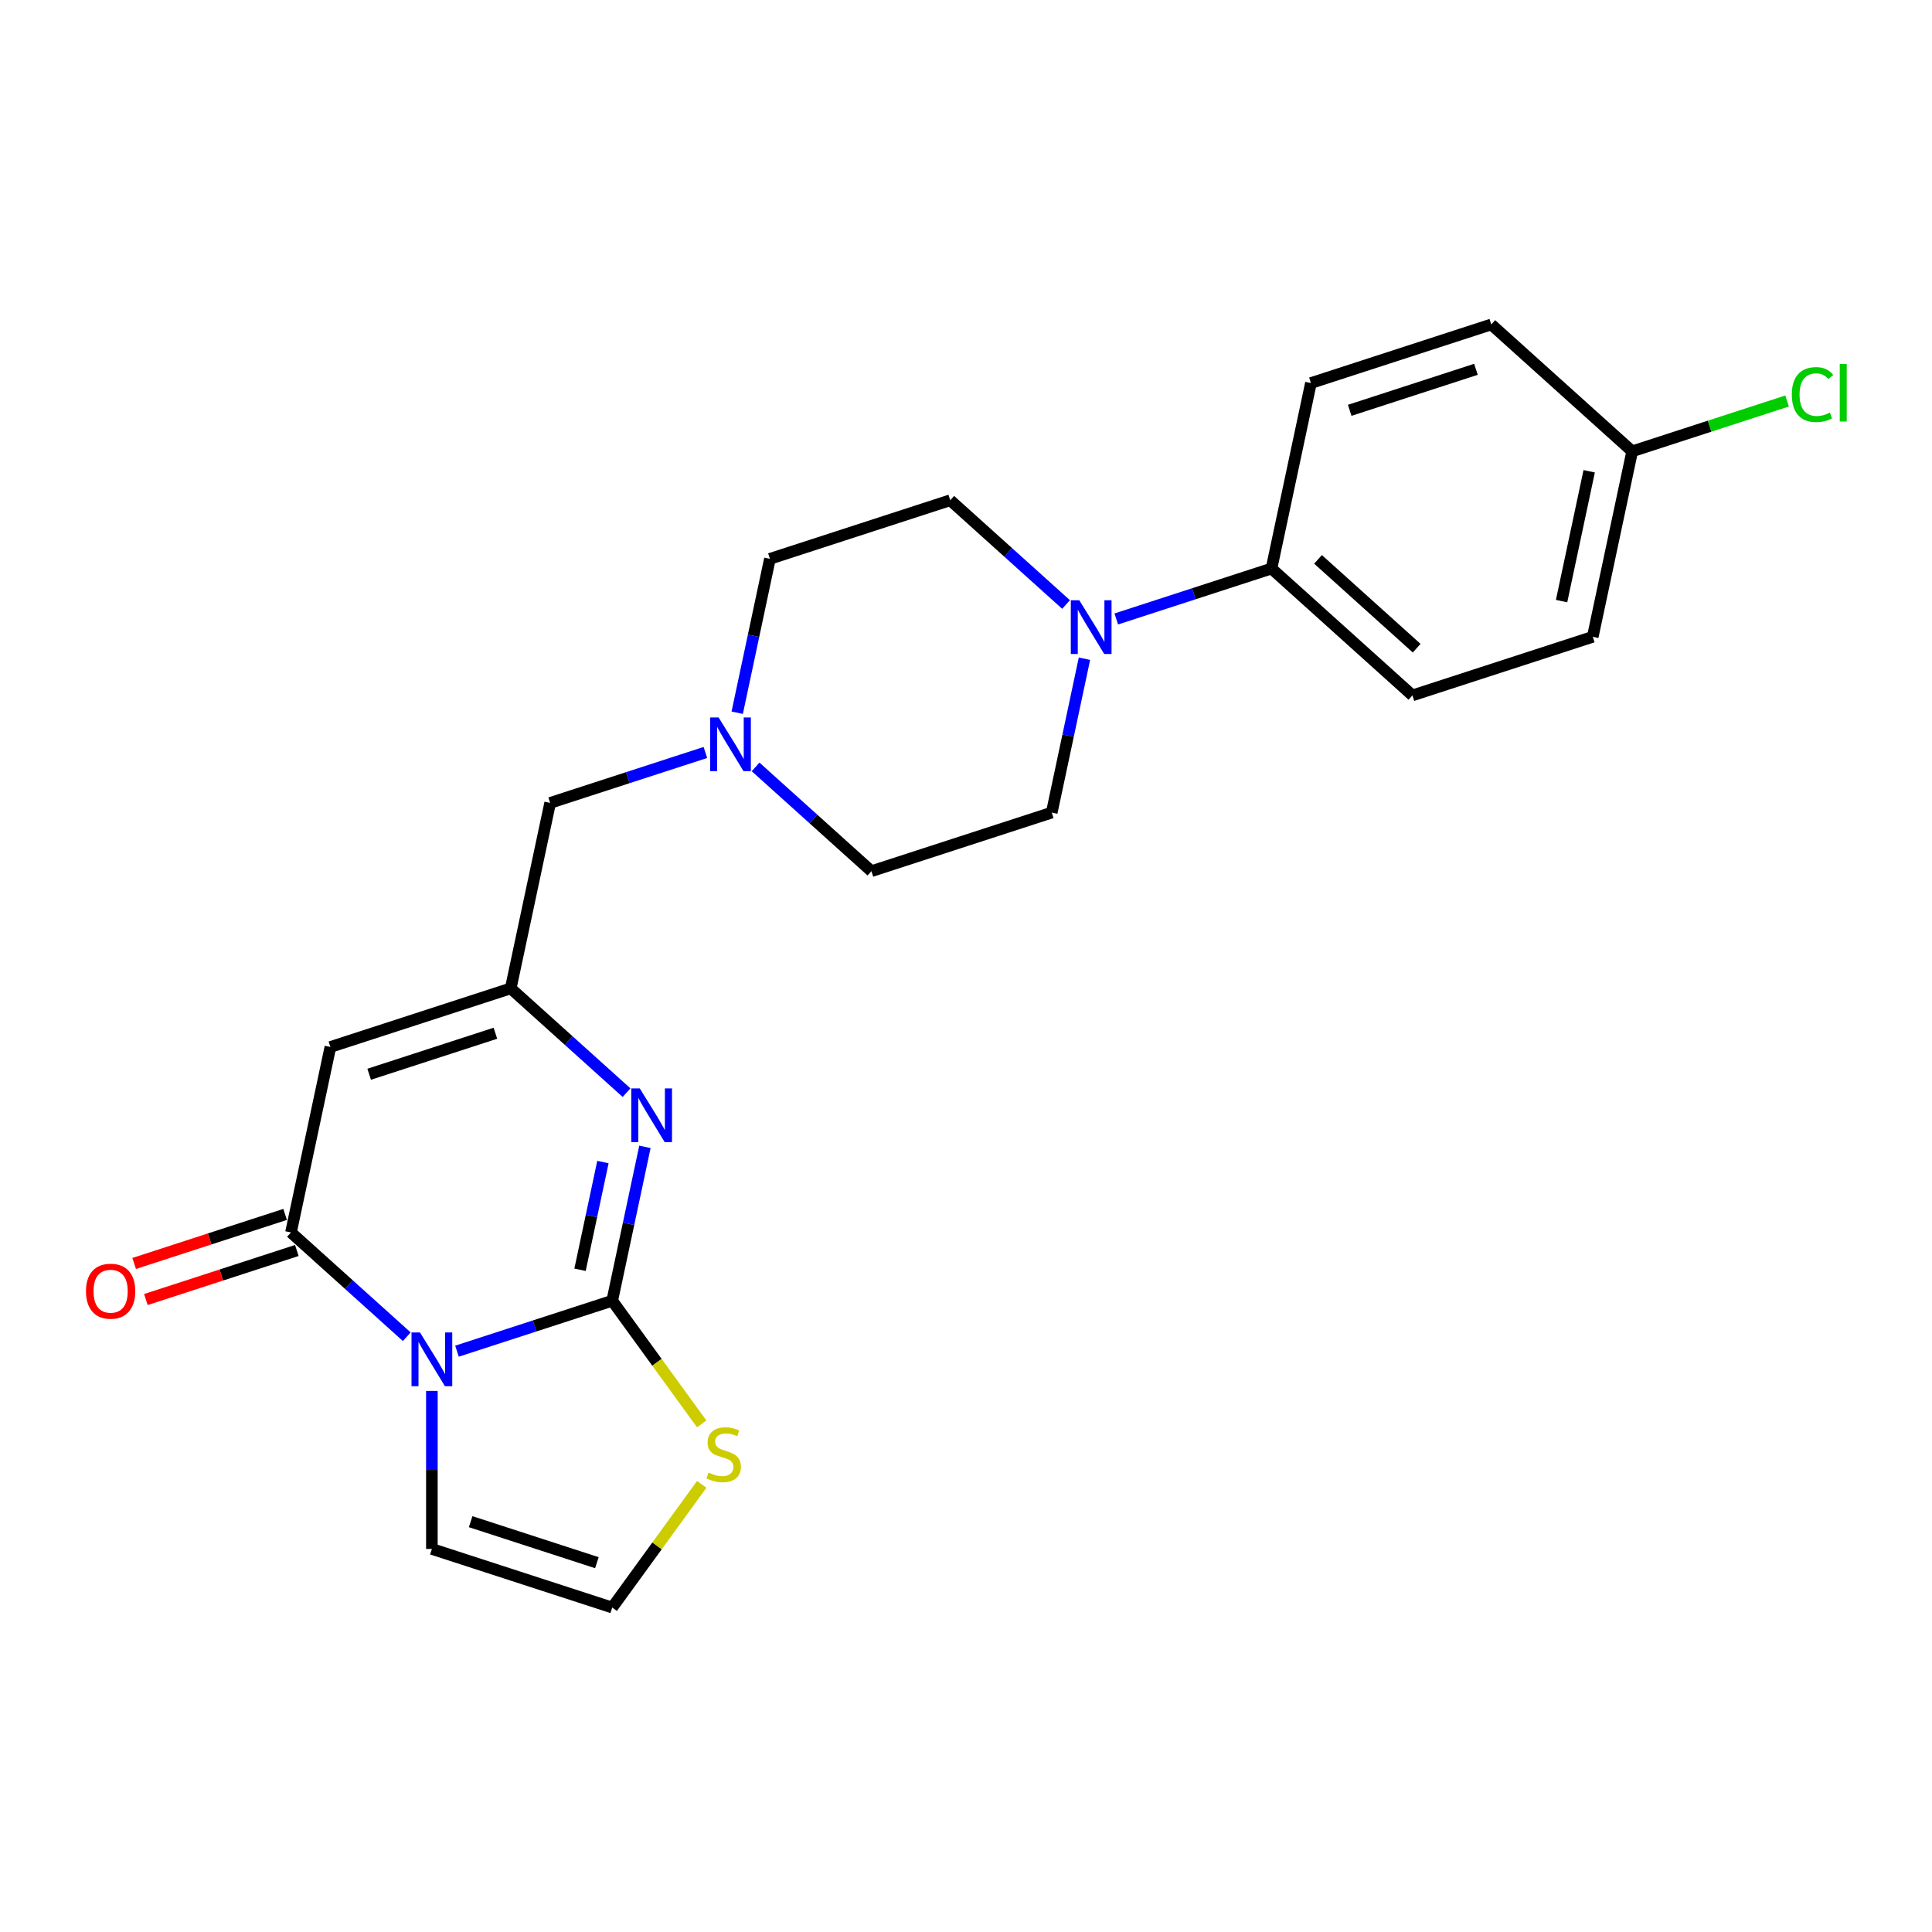 <?xml version='1.0' encoding='iso-8859-1'?>
<svg version='1.1' baseProfile='full'
              xmlns='http://www.w3.org/2000/svg'
                      xmlns:rdkit='http://www.rdkit.org/xml'
                      xmlns:xlink='http://www.w3.org/1999/xlink'
                  xml:space='preserve'
width='1000px' height='1000px' viewBox='0 0 1000 1000'>
<!-- END OF HEADER -->
<rect style='opacity:1.0;fill:#FFFFFF;stroke:none' width='1000' height='1000' x='0' y='0'> </rect>
<path class='bond-0' d='M 236.537,699.366 L 276.711,686.313' style='fill:none;fill-rule:evenodd;stroke:#0000FF;stroke-width:6px;stroke-linecap:butt;stroke-linejoin:miter;stroke-opacity:1' />
<path class='bond-0' d='M 276.711,686.313 L 316.885,673.26' style='fill:none;fill-rule:evenodd;stroke:#000000;stroke-width:6px;stroke-linecap:butt;stroke-linejoin:miter;stroke-opacity:1' />
<path class='bond-1' d='M 210.547,691.888 L 180.576,664.902' style='fill:none;fill-rule:evenodd;stroke:#0000FF;stroke-width:6px;stroke-linecap:butt;stroke-linejoin:miter;stroke-opacity:1' />
<path class='bond-1' d='M 180.576,664.902 L 150.605,637.916' style='fill:none;fill-rule:evenodd;stroke:#000000;stroke-width:6px;stroke-linecap:butt;stroke-linejoin:miter;stroke-opacity:1' />
<path class='bond-7' d='M 223.542,719.94 L 223.542,760.837' style='fill:none;fill-rule:evenodd;stroke:#0000FF;stroke-width:6px;stroke-linecap:butt;stroke-linejoin:miter;stroke-opacity:1' />
<path class='bond-7' d='M 223.542,760.837 L 223.542,801.735' style='fill:none;fill-rule:evenodd;stroke:#000000;stroke-width:6px;stroke-linecap:butt;stroke-linejoin:miter;stroke-opacity:1' />
<path class='bond-2' d='M 316.885,673.26 L 325.35,633.434' style='fill:none;fill-rule:evenodd;stroke:#000000;stroke-width:6px;stroke-linecap:butt;stroke-linejoin:miter;stroke-opacity:1' />
<path class='bond-2' d='M 325.35,633.434 L 333.815,593.609' style='fill:none;fill-rule:evenodd;stroke:#0000FF;stroke-width:6px;stroke-linecap:butt;stroke-linejoin:miter;stroke-opacity:1' />
<path class='bond-2' d='M 300.224,657.231 L 306.15,629.353' style='fill:none;fill-rule:evenodd;stroke:#000000;stroke-width:6px;stroke-linecap:butt;stroke-linejoin:miter;stroke-opacity:1' />
<path class='bond-2' d='M 306.15,629.353 L 312.075,601.475' style='fill:none;fill-rule:evenodd;stroke:#0000FF;stroke-width:6px;stroke-linecap:butt;stroke-linejoin:miter;stroke-opacity:1' />
<path class='bond-6' d='M 316.885,673.26 L 340.047,705.139' style='fill:none;fill-rule:evenodd;stroke:#000000;stroke-width:6px;stroke-linecap:butt;stroke-linejoin:miter;stroke-opacity:1' />
<path class='bond-6' d='M 340.047,705.139 L 363.209,737.019' style='fill:none;fill-rule:evenodd;stroke:#CCCC00;stroke-width:6px;stroke-linecap:butt;stroke-linejoin:miter;stroke-opacity:1' />
<path class='bond-3' d='M 150.605,637.916 L 171.011,541.914' style='fill:none;fill-rule:evenodd;stroke:#000000;stroke-width:6px;stroke-linecap:butt;stroke-linejoin:miter;stroke-opacity:1' />
<path class='bond-11' d='M 147.572,628.581 L 108.507,641.274' style='fill:none;fill-rule:evenodd;stroke:#000000;stroke-width:6px;stroke-linecap:butt;stroke-linejoin:miter;stroke-opacity:1' />
<path class='bond-11' d='M 108.507,641.274 L 69.442,653.967' style='fill:none;fill-rule:evenodd;stroke:#FF0000;stroke-width:6px;stroke-linecap:butt;stroke-linejoin:miter;stroke-opacity:1' />
<path class='bond-11' d='M 153.638,647.25 L 114.572,659.943' style='fill:none;fill-rule:evenodd;stroke:#000000;stroke-width:6px;stroke-linecap:butt;stroke-linejoin:miter;stroke-opacity:1' />
<path class='bond-11' d='M 114.572,659.943 L 75.507,672.636' style='fill:none;fill-rule:evenodd;stroke:#FF0000;stroke-width:6px;stroke-linecap:butt;stroke-linejoin:miter;stroke-opacity:1' />
<path class='bond-24' d='M 324.296,565.557 L 294.325,538.571' style='fill:none;fill-rule:evenodd;stroke:#0000FF;stroke-width:6px;stroke-linecap:butt;stroke-linejoin:miter;stroke-opacity:1' />
<path class='bond-24' d='M 294.325,538.571 L 264.354,511.585' style='fill:none;fill-rule:evenodd;stroke:#000000;stroke-width:6px;stroke-linecap:butt;stroke-linejoin:miter;stroke-opacity:1' />
<path class='bond-4' d='M 171.011,541.914 L 264.354,511.585' style='fill:none;fill-rule:evenodd;stroke:#000000;stroke-width:6px;stroke-linecap:butt;stroke-linejoin:miter;stroke-opacity:1' />
<path class='bond-4' d='M 191.078,556.033 L 256.418,534.803' style='fill:none;fill-rule:evenodd;stroke:#000000;stroke-width:6px;stroke-linecap:butt;stroke-linejoin:miter;stroke-opacity:1' />
<path class='bond-12' d='M 264.354,511.585 L 284.759,415.583' style='fill:none;fill-rule:evenodd;stroke:#000000;stroke-width:6px;stroke-linecap:butt;stroke-linejoin:miter;stroke-opacity:1' />
<path class='bond-5' d='M 551.794,312.895 L 521.823,285.909' style='fill:none;fill-rule:evenodd;stroke:#0000FF;stroke-width:6px;stroke-linecap:butt;stroke-linejoin:miter;stroke-opacity:1' />
<path class='bond-5' d='M 521.823,285.909 L 491.851,258.923' style='fill:none;fill-rule:evenodd;stroke:#000000;stroke-width:6px;stroke-linecap:butt;stroke-linejoin:miter;stroke-opacity:1' />
<path class='bond-10' d='M 577.783,320.374 L 617.957,307.32' style='fill:none;fill-rule:evenodd;stroke:#0000FF;stroke-width:6px;stroke-linecap:butt;stroke-linejoin:miter;stroke-opacity:1' />
<path class='bond-10' d='M 617.957,307.32 L 658.132,294.267' style='fill:none;fill-rule:evenodd;stroke:#000000;stroke-width:6px;stroke-linecap:butt;stroke-linejoin:miter;stroke-opacity:1' />
<path class='bond-25' d='M 561.313,340.947 L 552.848,380.772' style='fill:none;fill-rule:evenodd;stroke:#0000FF;stroke-width:6px;stroke-linecap:butt;stroke-linejoin:miter;stroke-opacity:1' />
<path class='bond-25' d='M 552.848,380.772 L 544.383,420.598' style='fill:none;fill-rule:evenodd;stroke:#000000;stroke-width:6px;stroke-linecap:butt;stroke-linejoin:miter;stroke-opacity:1' />
<path class='bond-23' d='M 363.209,768.305 L 340.047,800.185' style='fill:none;fill-rule:evenodd;stroke:#CCCC00;stroke-width:6px;stroke-linecap:butt;stroke-linejoin:miter;stroke-opacity:1' />
<path class='bond-23' d='M 340.047,800.185 L 316.885,832.064' style='fill:none;fill-rule:evenodd;stroke:#000000;stroke-width:6px;stroke-linecap:butt;stroke-linejoin:miter;stroke-opacity:1' />
<path class='bond-9' d='M 223.542,801.735 L 316.885,832.064' style='fill:none;fill-rule:evenodd;stroke:#000000;stroke-width:6px;stroke-linecap:butt;stroke-linejoin:miter;stroke-opacity:1' />
<path class='bond-9' d='M 243.609,787.616 L 308.949,808.846' style='fill:none;fill-rule:evenodd;stroke:#000000;stroke-width:6px;stroke-linecap:butt;stroke-linejoin:miter;stroke-opacity:1' />
<path class='bond-8' d='M 365.108,389.476 L 324.934,402.529' style='fill:none;fill-rule:evenodd;stroke:#0000FF;stroke-width:6px;stroke-linecap:butt;stroke-linejoin:miter;stroke-opacity:1' />
<path class='bond-8' d='M 324.934,402.529 L 284.759,415.583' style='fill:none;fill-rule:evenodd;stroke:#000000;stroke-width:6px;stroke-linecap:butt;stroke-linejoin:miter;stroke-opacity:1' />
<path class='bond-17' d='M 391.097,396.954 L 421.068,423.94' style='fill:none;fill-rule:evenodd;stroke:#0000FF;stroke-width:6px;stroke-linecap:butt;stroke-linejoin:miter;stroke-opacity:1' />
<path class='bond-17' d='M 421.068,423.94 L 451.04,450.927' style='fill:none;fill-rule:evenodd;stroke:#000000;stroke-width:6px;stroke-linecap:butt;stroke-linejoin:miter;stroke-opacity:1' />
<path class='bond-18' d='M 381.578,368.902 L 390.043,329.077' style='fill:none;fill-rule:evenodd;stroke:#0000FF;stroke-width:6px;stroke-linecap:butt;stroke-linejoin:miter;stroke-opacity:1' />
<path class='bond-18' d='M 390.043,329.077 L 398.508,289.252' style='fill:none;fill-rule:evenodd;stroke:#000000;stroke-width:6px;stroke-linecap:butt;stroke-linejoin:miter;stroke-opacity:1' />
<path class='bond-15' d='M 658.132,294.267 L 731.069,359.94' style='fill:none;fill-rule:evenodd;stroke:#000000;stroke-width:6px;stroke-linecap:butt;stroke-linejoin:miter;stroke-opacity:1' />
<path class='bond-15' d='M 682.207,289.53 L 733.263,335.501' style='fill:none;fill-rule:evenodd;stroke:#000000;stroke-width:6px;stroke-linecap:butt;stroke-linejoin:miter;stroke-opacity:1' />
<path class='bond-16' d='M 658.132,294.267 L 678.537,198.265' style='fill:none;fill-rule:evenodd;stroke:#000000;stroke-width:6px;stroke-linecap:butt;stroke-linejoin:miter;stroke-opacity:1' />
<path class='bond-13' d='M 544.383,420.598 L 451.04,450.927' style='fill:none;fill-rule:evenodd;stroke:#000000;stroke-width:6px;stroke-linecap:butt;stroke-linejoin:miter;stroke-opacity:1' />
<path class='bond-14' d='M 491.851,258.923 L 398.508,289.252' style='fill:none;fill-rule:evenodd;stroke:#000000;stroke-width:6px;stroke-linecap:butt;stroke-linejoin:miter;stroke-opacity:1' />
<path class='bond-20' d='M 731.069,359.94 L 824.412,329.611' style='fill:none;fill-rule:evenodd;stroke:#000000;stroke-width:6px;stroke-linecap:butt;stroke-linejoin:miter;stroke-opacity:1' />
<path class='bond-21' d='M 678.537,198.265 L 771.881,167.936' style='fill:none;fill-rule:evenodd;stroke:#000000;stroke-width:6px;stroke-linecap:butt;stroke-linejoin:miter;stroke-opacity:1' />
<path class='bond-21' d='M 698.605,212.384 L 763.945,191.154' style='fill:none;fill-rule:evenodd;stroke:#000000;stroke-width:6px;stroke-linecap:butt;stroke-linejoin:miter;stroke-opacity:1' />
<path class='bond-19' d='M 844.818,233.609 L 771.881,167.936' style='fill:none;fill-rule:evenodd;stroke:#000000;stroke-width:6px;stroke-linecap:butt;stroke-linejoin:miter;stroke-opacity:1' />
<path class='bond-22' d='M 844.818,233.609 L 884.904,220.584' style='fill:none;fill-rule:evenodd;stroke:#000000;stroke-width:6px;stroke-linecap:butt;stroke-linejoin:miter;stroke-opacity:1' />
<path class='bond-22' d='M 884.904,220.584 L 924.989,207.559' style='fill:none;fill-rule:evenodd;stroke:#00CC00;stroke-width:6px;stroke-linecap:butt;stroke-linejoin:miter;stroke-opacity:1' />
<path class='bond-26' d='M 844.818,233.609 L 824.412,329.611' style='fill:none;fill-rule:evenodd;stroke:#000000;stroke-width:6px;stroke-linecap:butt;stroke-linejoin:miter;stroke-opacity:1' />
<path class='bond-26' d='M 822.556,243.928 L 808.272,311.129' style='fill:none;fill-rule:evenodd;stroke:#000000;stroke-width:6px;stroke-linecap:butt;stroke-linejoin:miter;stroke-opacity:1' />
<path  class='atom-0' d='M 217.398 689.691
L 226.506 704.413
Q 227.409 705.866, 228.861 708.496
Q 230.314 711.126, 230.393 711.283
L 230.393 689.691
L 234.083 689.691
L 234.083 717.486
L 230.275 717.486
L 220.499 701.39
Q 219.361 699.506, 218.144 697.346
Q 216.966 695.187, 216.613 694.52
L 216.613 717.486
L 213.001 717.486
L 213.001 689.691
L 217.398 689.691
' fill='#0000FF'/>
<path  class='atom-3' d='M 331.147 563.36
L 340.255 578.082
Q 341.158 579.535, 342.61 582.165
Q 344.063 584.795, 344.141 584.952
L 344.141 563.36
L 347.832 563.36
L 347.832 591.155
L 344.024 591.155
L 334.248 575.059
Q 333.11 573.175, 331.893 571.015
Q 330.715 568.856, 330.362 568.189
L 330.362 591.155
L 326.75 591.155
L 326.75 563.36
L 331.147 563.36
' fill='#0000FF'/>
<path  class='atom-6' d='M 558.645 310.698
L 567.753 325.42
Q 568.656 326.873, 570.108 329.503
Q 571.561 332.133, 571.639 332.29
L 571.639 310.698
L 575.33 310.698
L 575.33 338.493
L 571.521 338.493
L 561.746 322.397
Q 560.608 320.513, 559.391 318.354
Q 558.213 316.194, 557.859 315.527
L 557.859 338.493
L 554.248 338.493
L 554.248 310.698
L 558.645 310.698
' fill='#0000FF'/>
<path  class='atom-7' d='M 366.722 762.202
Q 367.036 762.32, 368.332 762.869
Q 369.628 763.419, 371.041 763.772
Q 372.493 764.086, 373.907 764.086
Q 376.537 764.086, 378.068 762.83
Q 379.599 761.534, 379.599 759.297
Q 379.599 757.765, 378.814 756.823
Q 378.068 755.881, 376.89 755.371
Q 375.713 754.86, 373.75 754.271
Q 371.276 753.526, 369.785 752.819
Q 368.332 752.112, 367.272 750.62
Q 366.251 749.129, 366.251 746.616
Q 366.251 743.122, 368.607 740.963
Q 371.002 738.804, 375.713 738.804
Q 378.932 738.804, 382.583 740.335
L 381.68 743.358
Q 378.343 741.984, 375.83 741.984
Q 373.122 741.984, 371.63 743.122
Q 370.138 744.221, 370.177 746.145
Q 370.177 747.637, 370.923 748.54
Q 371.708 749.443, 372.808 749.953
Q 373.946 750.463, 375.83 751.052
Q 378.343 751.837, 379.835 752.623
Q 381.327 753.408, 382.387 755.017
Q 383.486 756.588, 383.486 759.297
Q 383.486 763.144, 380.895 765.225
Q 378.343 767.266, 374.064 767.266
Q 371.59 767.266, 369.706 766.716
Q 367.861 766.206, 365.662 765.303
L 366.722 762.202
' fill='#CCCC00'/>
<path  class='atom-9' d='M 371.959 371.356
L 381.067 386.078
Q 381.969 387.531, 383.422 390.161
Q 384.875 392.791, 384.953 392.948
L 384.953 371.356
L 388.643 371.356
L 388.643 399.151
L 384.835 399.151
L 375.06 383.055
Q 373.921 381.171, 372.704 379.012
Q 371.527 376.852, 371.173 376.185
L 371.173 399.151
L 367.562 399.151
L 367.562 371.356
L 371.959 371.356
' fill='#0000FF'/>
<path  class='atom-12' d='M 44.503 668.323
Q 44.503 661.649, 47.8 657.92
Q 51.098 654.19, 57.262 654.19
Q 63.425 654.19, 66.723 657.92
Q 70.021 661.649, 70.021 668.323
Q 70.021 675.076, 66.684 678.923
Q 63.347 682.731, 57.262 682.731
Q 51.137 682.731, 47.8 678.923
Q 44.503 675.115, 44.503 668.323
M 57.262 679.59
Q 61.502 679.59, 63.779 676.764
Q 66.095 673.898, 66.095 668.323
Q 66.095 662.866, 63.779 660.118
Q 61.502 657.331, 57.262 657.331
Q 53.022 657.331, 50.706 660.079
Q 48.428 662.827, 48.428 668.323
Q 48.428 673.937, 50.706 676.764
Q 53.022 679.59, 57.262 679.59
' fill='#FF0000'/>
<path  class='atom-23' d='M 927.443 204.242
Q 927.443 197.332, 930.662 193.72
Q 933.921 190.069, 940.084 190.069
Q 945.816 190.069, 948.878 194.113
L 946.287 196.233
Q 944.05 193.288, 940.084 193.288
Q 935.884 193.288, 933.646 196.115
Q 931.448 198.902, 931.448 204.242
Q 931.448 209.738, 933.725 212.564
Q 936.041 215.391, 940.516 215.391
Q 943.578 215.391, 947.151 213.546
L 948.25 216.49
Q 946.798 217.433, 944.599 217.982
Q 942.401 218.532, 939.967 218.532
Q 933.921 218.532, 930.662 214.841
Q 927.443 211.151, 927.443 204.242
' fill='#00CC00'/>
<path  class='atom-23' d='M 952.255 188.381
L 955.866 188.381
L 955.866 218.178
L 952.255 218.178
L 952.255 188.381
' fill='#00CC00'/>
</svg>
